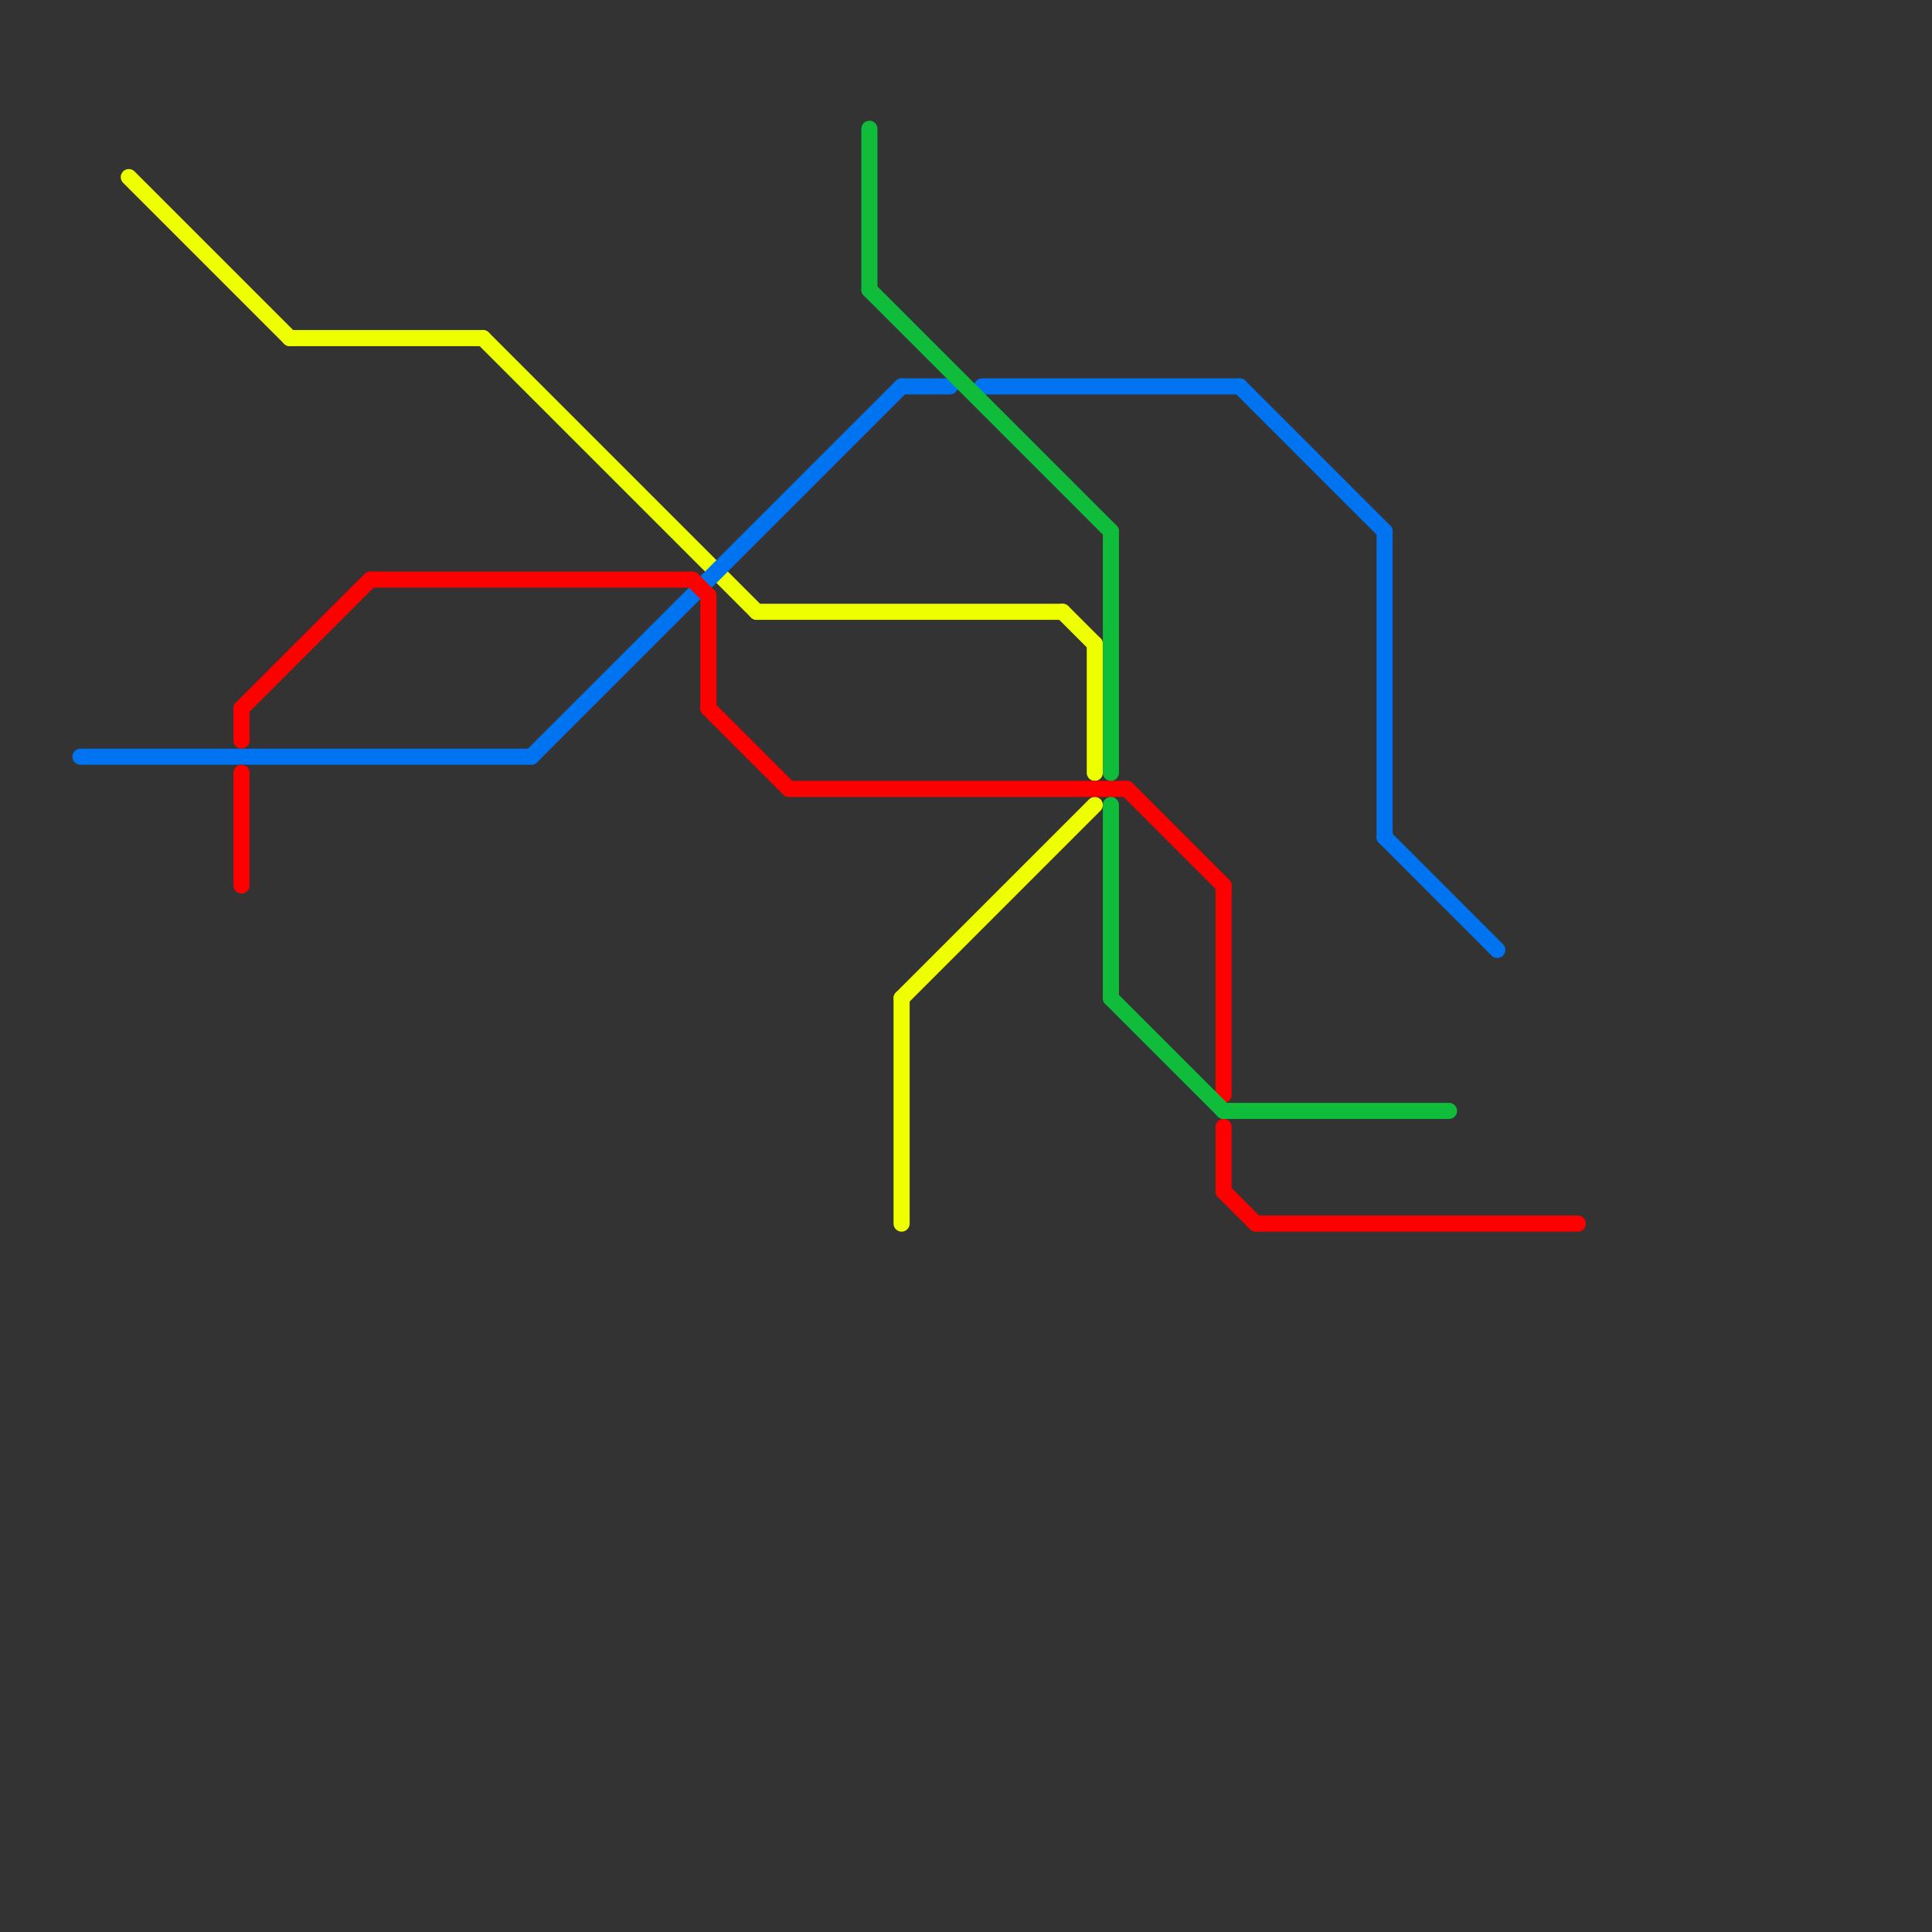 
<svg version="1.1" xmlns="http://www.w3.org/2000/svg" viewBox="0 0 120 120">
<rect x="0" y="0" width="120" height="120" fill="#333333" stroke="none"/>
<style>line { stroke-width: 1; fill: none; stroke-linecap: round; stroke-linejoin: round; } .c0 { stroke: #eeff00 } .c1 { stroke: #0074f0 } .c2 { stroke: #ff0000 } .c3 { stroke: #0fbd3b }</style><line class="c0" x1="18" y1="21" x2="30" y2="21"/><line class="c0" x1="47" y1="38" x2="66" y2="38"/><line class="c0" x1="30" y1="21" x2="47" y2="38"/><line class="c0" x1="68" y1="40" x2="68" y2="48"/><line class="c0" x1="56" y1="62" x2="56" y2="76"/><line class="c0" x1="8" y1="11" x2="18" y2="21"/><line class="c0" x1="56" y1="62" x2="68" y2="50"/><line class="c0" x1="66" y1="38" x2="68" y2="40"/><line class="c1" x1="61" y1="24" x2="77" y2="24"/><line class="c1" x1="56" y1="24" x2="59" y2="24"/><line class="c1" x1="77" y1="24" x2="86" y2="33"/><line class="c1" x1="86" y1="52" x2="93" y2="59"/><line class="c1" x1="86" y1="33" x2="86" y2="52"/><line class="c1" x1="33" y1="47" x2="56" y2="24"/><line class="c1" x1="5" y1="47" x2="33" y2="47"/><line class="c2" x1="43" y1="36" x2="44" y2="37"/><line class="c2" x1="70" y1="49" x2="76" y2="55"/><line class="c2" x1="15" y1="44" x2="15" y2="46"/><line class="c2" x1="76" y1="55" x2="76" y2="68"/><line class="c2" x1="78" y1="76" x2="98" y2="76"/><line class="c2" x1="49" y1="49" x2="70" y2="49"/><line class="c2" x1="15" y1="48" x2="15" y2="55"/><line class="c2" x1="44" y1="44" x2="49" y2="49"/><line class="c2" x1="15" y1="44" x2="23" y2="36"/><line class="c2" x1="76" y1="74" x2="78" y2="76"/><line class="c2" x1="76" y1="70" x2="76" y2="74"/><line class="c2" x1="23" y1="36" x2="43" y2="36"/><line class="c2" x1="44" y1="37" x2="44" y2="44"/><line class="c3" x1="69" y1="62" x2="76" y2="69"/><line class="c3" x1="69" y1="50" x2="69" y2="62"/><line class="c3" x1="54" y1="18" x2="69" y2="33"/><line class="c3" x1="54" y1="8" x2="54" y2="18"/><line class="c3" x1="76" y1="69" x2="90" y2="69"/><line class="c3" x1="69" y1="33" x2="69" y2="48"/>


</svg>


